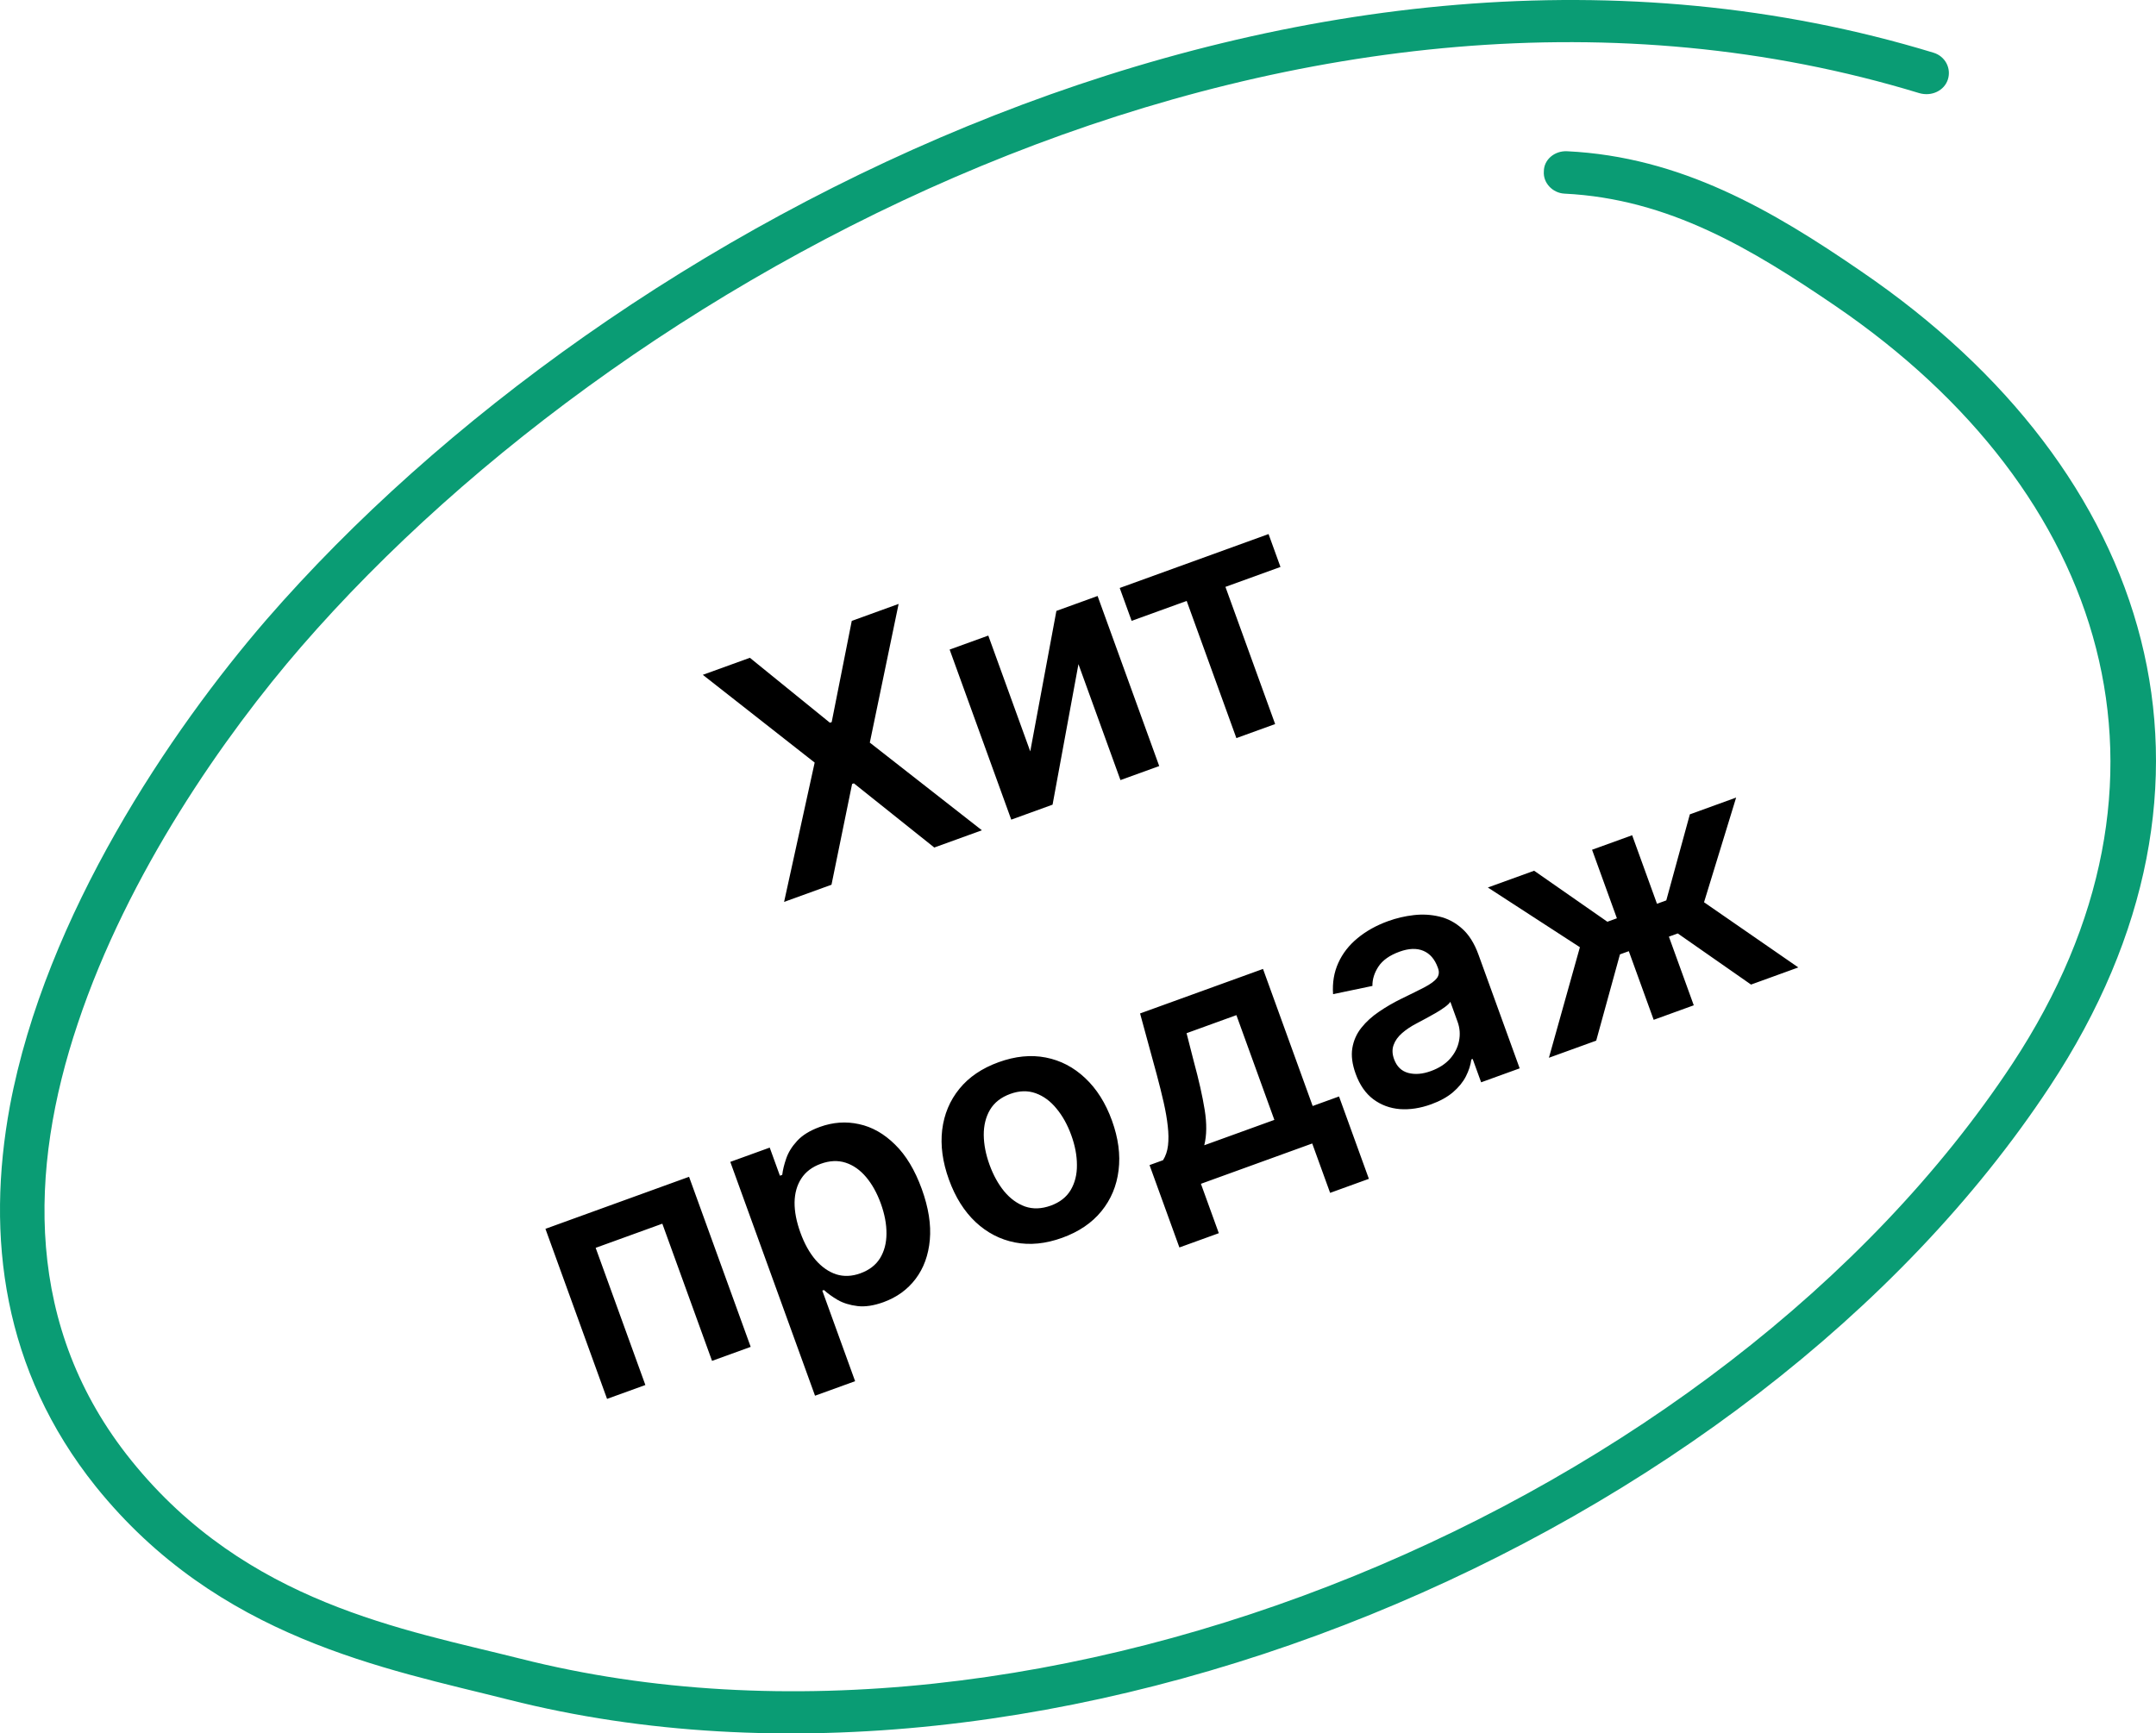 <?xml version="1.0" encoding="UTF-8"?> <svg xmlns="http://www.w3.org/2000/svg" width="143" height="115" viewBox="0 0 143 115" fill="none"><g clip-path="url(#clip0_211_54688)"><path fill-rule="evenodd" clip-rule="evenodd" d="M103.761 12.846C110.698 13.185 116.212 16.532 121.726 20.289C139.81 32.628 145.858 51.772 133.466 70.584C114.197 99.758 69.314 118.852 34.51 110.04C26.802 108.098 16.367 106.386 8.718 96.903C1.604 88.085 1.9 77.602 5.161 67.897C8.481 57.946 14.885 48.788 19.984 42.901C42.277 17.216 86.923 -6.127 127.3 6.179C128.13 6.417 128.96 6.009 129.197 5.269C129.434 4.529 129.019 3.735 128.248 3.498C86.686 -9.168 40.617 14.678 17.671 41.111C11.327 48.451 3.027 60.705 0.655 73.383C-0.946 82.048 0.181 90.906 6.347 98.612C14.47 108.714 25.557 110.693 33.739 112.761C69.669 121.862 116.094 102.21 135.956 72.08C149.297 51.86 142.893 31.264 123.446 18.001C117.517 13.924 111.469 10.401 103.939 10.034C103.109 9.994 102.398 10.592 102.398 11.368C102.338 12.144 102.991 12.806 103.761 12.846Z" fill="#0A9C74"></path><path d="M49.737 43.64L55.046 47.949L55.163 47.906L56.495 41.191L59.602 40.066L57.692 49.267L65.125 55.083L61.967 56.227L56.635 51.968L56.517 52.011L55.15 58.696L52.006 59.835L54.034 50.592L46.615 44.77L49.737 43.64ZM68.333 49.849L70.067 40.529L72.799 39.539L76.887 50.822L74.316 51.753L71.53 44.062L69.813 53.384L67.073 54.377L62.986 43.094L65.55 42.166L68.333 49.849ZM75.057 41.189L74.267 39.008L84.139 35.431L84.929 37.613L81.279 38.935L84.576 48.036L82.005 48.968L78.708 39.867L75.057 41.189ZM40.264 92.806L36.177 81.524L45.703 78.072L49.791 89.355L47.227 90.284L43.93 81.183L39.508 82.785L42.805 91.885L40.264 92.806ZM54.058 92.595L48.438 77.082L51.053 76.135L51.729 78L51.883 77.944C51.921 77.62 52.008 77.259 52.147 76.86C52.283 76.456 52.524 76.067 52.87 75.692C53.215 75.313 53.717 75.003 54.378 74.763C55.25 74.448 56.117 74.386 56.978 74.578C57.843 74.763 58.638 75.215 59.364 75.932C60.092 76.643 60.683 77.626 61.138 78.879C61.586 80.118 61.764 81.245 61.672 82.259C61.58 83.273 61.266 84.134 60.73 84.843C60.195 85.552 59.484 86.067 58.598 86.389C57.952 86.623 57.377 86.709 56.872 86.648C56.368 86.587 55.931 86.452 55.562 86.242C55.196 86.026 54.892 85.806 54.65 85.584L54.54 85.623L56.717 91.632L54.058 92.595ZM53.089 81.778C53.353 82.508 53.688 83.11 54.092 83.584C54.501 84.056 54.958 84.375 55.461 84.542C55.968 84.702 56.503 84.68 57.066 84.476C57.654 84.263 58.089 83.928 58.372 83.471C58.653 83.009 58.795 82.467 58.797 81.846C58.802 81.218 58.677 80.552 58.422 79.847C58.168 79.146 57.842 78.561 57.445 78.09C57.047 77.619 56.594 77.301 56.086 77.136C55.577 76.972 55.027 76.996 54.434 77.211C53.866 77.417 53.438 77.741 53.15 78.183C52.861 78.626 52.712 79.154 52.701 79.767C52.695 80.378 52.825 81.049 53.089 81.778ZM70.454 82.118C69.352 82.518 68.31 82.621 67.326 82.429C66.342 82.237 65.47 81.786 64.709 81.076C63.952 80.364 63.363 79.425 62.94 78.259C62.518 77.094 62.369 75.993 62.492 74.957C62.62 73.919 63 73.011 63.633 72.234C64.265 71.456 65.132 70.868 66.234 70.469C67.336 70.07 68.378 69.966 69.362 70.158C70.346 70.35 71.216 70.805 71.975 71.522C72.738 72.237 73.331 73.177 73.753 74.342C74.175 75.508 74.321 76.607 74.191 77.64C74.066 78.671 73.688 79.576 73.055 80.353C72.423 81.131 71.556 81.719 70.454 82.118ZM69.697 79.983C70.295 79.766 70.735 79.421 71.017 78.948C71.298 78.469 71.436 77.916 71.429 77.287C71.428 76.656 71.303 75.997 71.054 75.312C70.804 74.621 70.478 74.033 70.075 73.548C69.675 73.055 69.214 72.716 68.692 72.528C68.169 72.341 67.61 72.355 67.012 72.572C66.4 72.793 65.951 73.144 65.665 73.624C65.384 74.103 65.246 74.66 65.249 75.296C65.255 75.925 65.383 76.585 65.633 77.275C65.882 77.961 66.205 78.547 66.603 79.035C67.006 79.52 67.469 79.857 67.991 80.044C68.516 80.225 69.085 80.205 69.697 79.983ZM78.225 82.76L76.245 77.295L77.141 76.97C77.314 76.697 77.424 76.372 77.47 75.996C77.514 75.614 77.509 75.186 77.454 74.713C77.402 74.234 77.312 73.71 77.183 73.141C77.053 72.568 76.901 71.956 76.726 71.304L75.617 67.235L83.771 64.282L87.065 73.375L88.813 72.742L90.793 78.207L88.222 79.138L87.035 75.862L79.653 78.537L80.84 81.813L78.225 82.76ZM79.874 75.98L84.524 74.296L82.006 67.347L78.701 68.545L79.179 70.416C79.514 71.646 79.755 72.716 79.902 73.627C80.049 74.538 80.04 75.322 79.874 75.98ZM94.921 73.263C94.206 73.522 93.516 73.628 92.85 73.581C92.188 73.527 91.599 73.309 91.084 72.925C90.573 72.539 90.183 71.977 89.916 71.237C89.685 70.601 89.612 70.032 89.696 69.531C89.78 69.029 89.98 68.58 90.296 68.183C90.612 67.786 91.002 67.432 91.465 67.12C91.931 66.801 92.428 66.513 92.955 66.256C93.591 65.948 94.106 65.692 94.497 65.49C94.887 65.282 95.154 65.085 95.298 64.9C95.444 64.709 95.472 64.486 95.379 64.231L95.363 64.187C95.163 63.634 94.844 63.264 94.406 63.08C93.967 62.895 93.44 62.914 92.823 63.138C92.172 63.374 91.706 63.703 91.427 64.125C91.153 64.546 91.02 64.974 91.028 65.409L88.418 65.955C88.365 65.199 88.481 64.509 88.764 63.885C89.046 63.257 89.471 62.71 90.039 62.243C90.605 61.773 91.283 61.394 92.071 61.109C92.615 60.912 93.179 60.779 93.764 60.712C94.348 60.644 94.917 60.676 95.469 60.808C96.019 60.936 96.519 61.2 96.97 61.602C97.425 62.003 97.788 62.577 98.06 63.327L100.795 70.877L98.239 71.803L97.677 70.254L97.589 70.286C97.541 70.657 97.42 71.034 97.225 71.415C97.034 71.788 96.748 72.139 96.368 72.465C95.991 72.784 95.508 73.05 94.921 73.263ZM94.903 71.059C95.437 70.866 95.862 70.593 96.177 70.24C96.491 69.883 96.689 69.49 96.772 69.061C96.859 68.63 96.828 68.207 96.677 67.791L96.196 66.461C96.137 66.56 96.018 66.675 95.839 66.807C95.664 66.936 95.462 67.068 95.234 67.2C95.005 67.333 94.776 67.46 94.549 67.581C94.321 67.703 94.124 67.807 93.957 67.896C93.579 68.093 93.256 68.31 92.987 68.546C92.718 68.782 92.533 69.043 92.432 69.329C92.329 69.61 92.339 69.922 92.463 70.265C92.641 70.754 92.953 71.059 93.401 71.18C93.849 71.3 94.35 71.26 94.903 71.059ZM102.734 70.175L104.789 62.841L98.684 58.879L101.754 57.767L106.611 61.151L107.243 60.922L105.596 56.375L108.255 55.412L109.902 59.959L110.519 59.735L112.082 54.026L115.152 52.913L113.023 59.858L119.276 64.182L116.14 65.319L111.28 61.927L110.692 62.14L112.342 66.694L109.683 67.658L108.033 63.104L107.446 63.316L105.871 69.039L102.734 70.175Z" fill="black"></path></g><defs><clipPath id="clip0_211_54688"><rect width="143" height="115" fill="white"></rect></clipPath></defs></svg> 